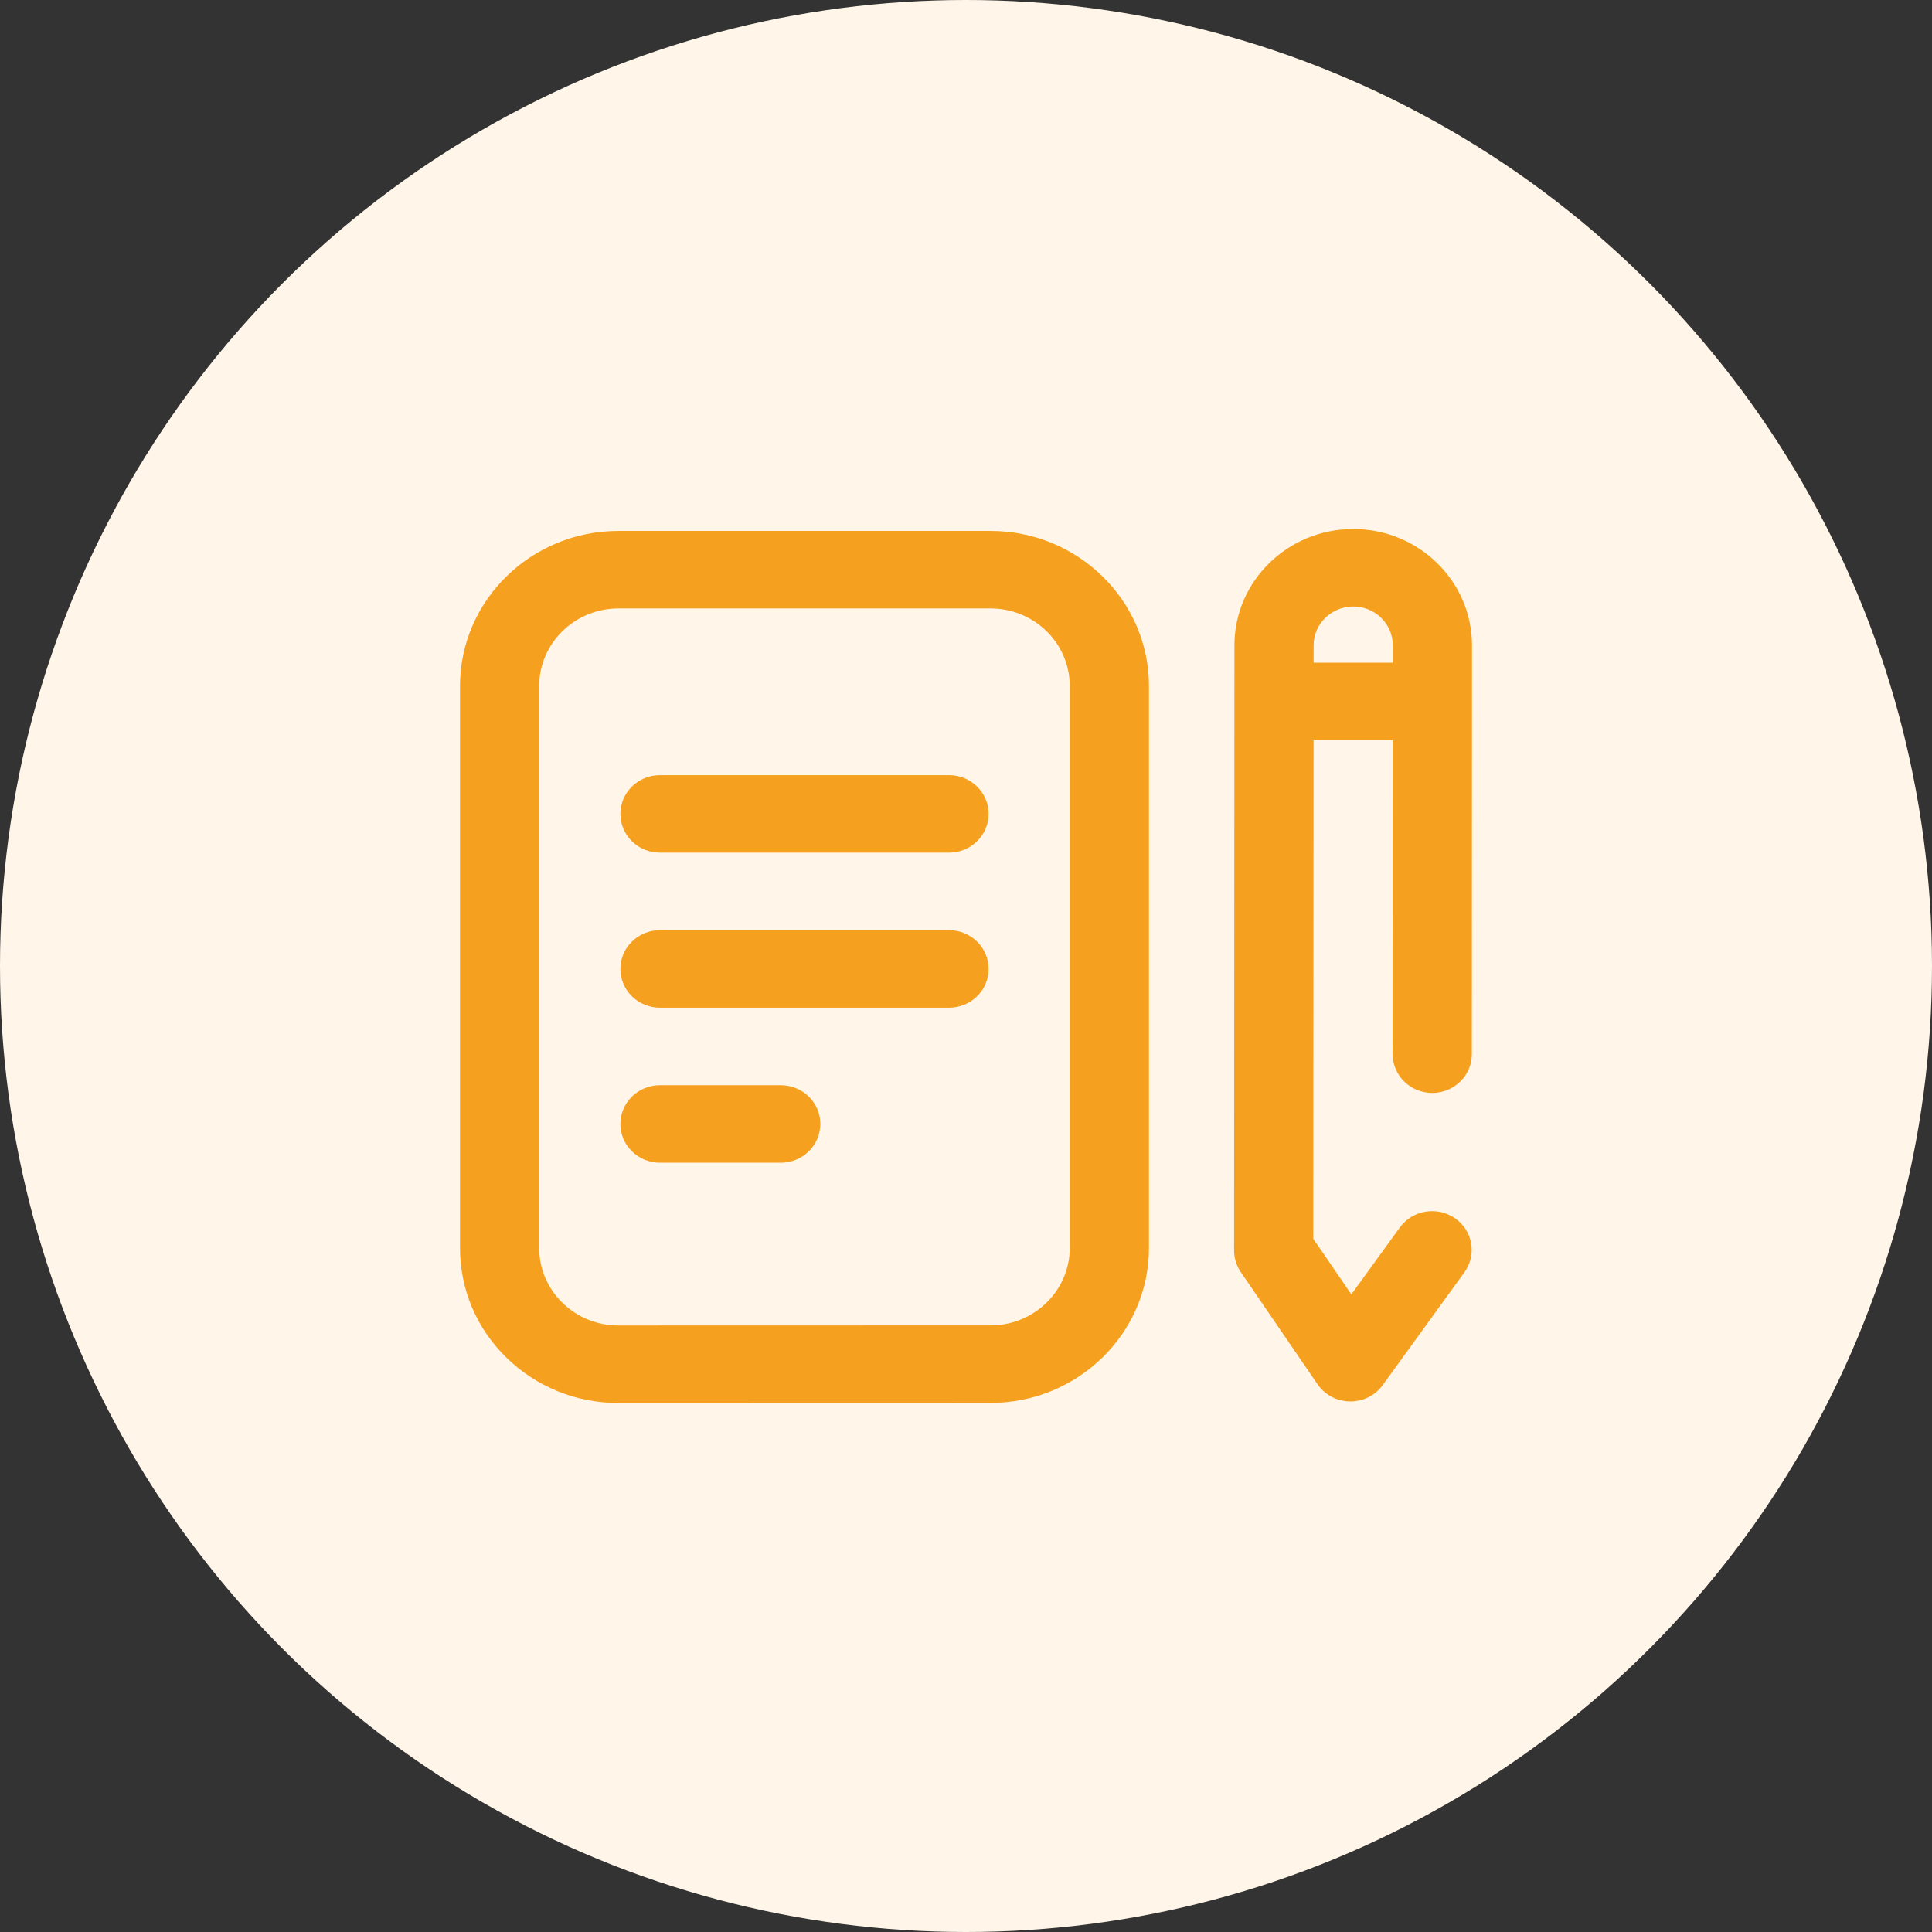 <svg width="84" height="84" viewBox="0 0 84 84" fill="none" xmlns="http://www.w3.org/2000/svg">
<rect x="0" y="0" width="84" height="84" fill="#333333" stroke="none"/>
<circle cx="42" cy="42" r="42" fill="#FFF6E9"/>
<path d="M33.945 47.183H28.694C27.743 47.183 26.973 47.938 26.973 48.868C26.973 49.799 27.743 50.553 28.694 50.553H33.945C34.895 50.553 35.666 49.799 35.666 48.868C35.666 47.937 34.895 47.183 33.945 47.183Z" fill="#F6A01F"/>
<path d="M41.261 40.442H28.694C27.743 40.442 26.973 41.197 26.973 42.127C26.973 43.058 27.743 43.813 28.694 43.813H41.261C42.212 43.813 42.983 43.058 42.983 42.127C42.983 41.197 42.212 40.442 41.261 40.442Z" fill="#F6A01F"/>
<path d="M41.261 33.702H28.694C27.743 33.702 26.973 34.456 26.973 35.387C26.973 36.318 27.743 37.072 28.694 37.072H41.261C42.212 37.072 42.983 36.318 42.983 35.387C42.983 34.456 42.212 33.702 41.261 33.702Z" fill="#F6A01F"/>
<path d="M43.068 23.084H26.886C23.089 23.084 20 26.108 20 29.825V54.259C20 56.06 20.716 57.753 22.017 59.026C23.318 60.299 25.047 61 26.886 61C26.887 61 26.887 61 26.888 61L43.07 60.996C46.866 60.995 49.955 57.972 49.955 54.256V29.825C49.955 26.108 46.865 23.084 43.068 23.084ZM46.511 29.825V54.256C46.511 56.114 44.967 57.626 43.069 57.626L26.887 57.63C26.887 57.63 26.887 57.63 26.887 57.63C25.967 57.63 25.102 57.279 24.452 56.643C23.801 56.006 23.443 55.16 23.443 54.259V29.825C23.443 27.966 24.988 26.454 26.886 26.454H43.069C44.967 26.454 46.511 27.966 46.511 29.825Z" fill="#F6A01F"/>
<path d="M62.271 47.519C62.271 47.519 62.271 47.519 62.271 47.519C63.222 47.519 63.993 46.765 63.993 45.834L64 28.055C64 25.268 61.683 23 58.835 23C55.988 23 53.671 25.268 53.671 28.055L53.656 54.37C53.656 54.704 53.757 55.03 53.947 55.308L57.283 60.185C57.598 60.646 58.125 60.925 58.691 60.933C58.699 60.933 58.706 60.933 58.714 60.933C59.271 60.933 59.795 60.669 60.118 60.222L63.67 55.318C64.22 54.559 64.037 53.507 63.262 52.969C62.486 52.431 61.412 52.61 60.862 53.369L58.754 56.278L57.099 53.859L57.112 32.184H60.556L60.55 45.833C60.55 46.764 61.321 47.518 62.271 47.519ZM57.113 28.814L57.114 28.055C57.114 27.126 57.886 26.37 58.835 26.37C59.785 26.37 60.557 27.126 60.557 28.055L60.557 28.814H57.113Z" fill="#F6A01F"/>
</svg>
